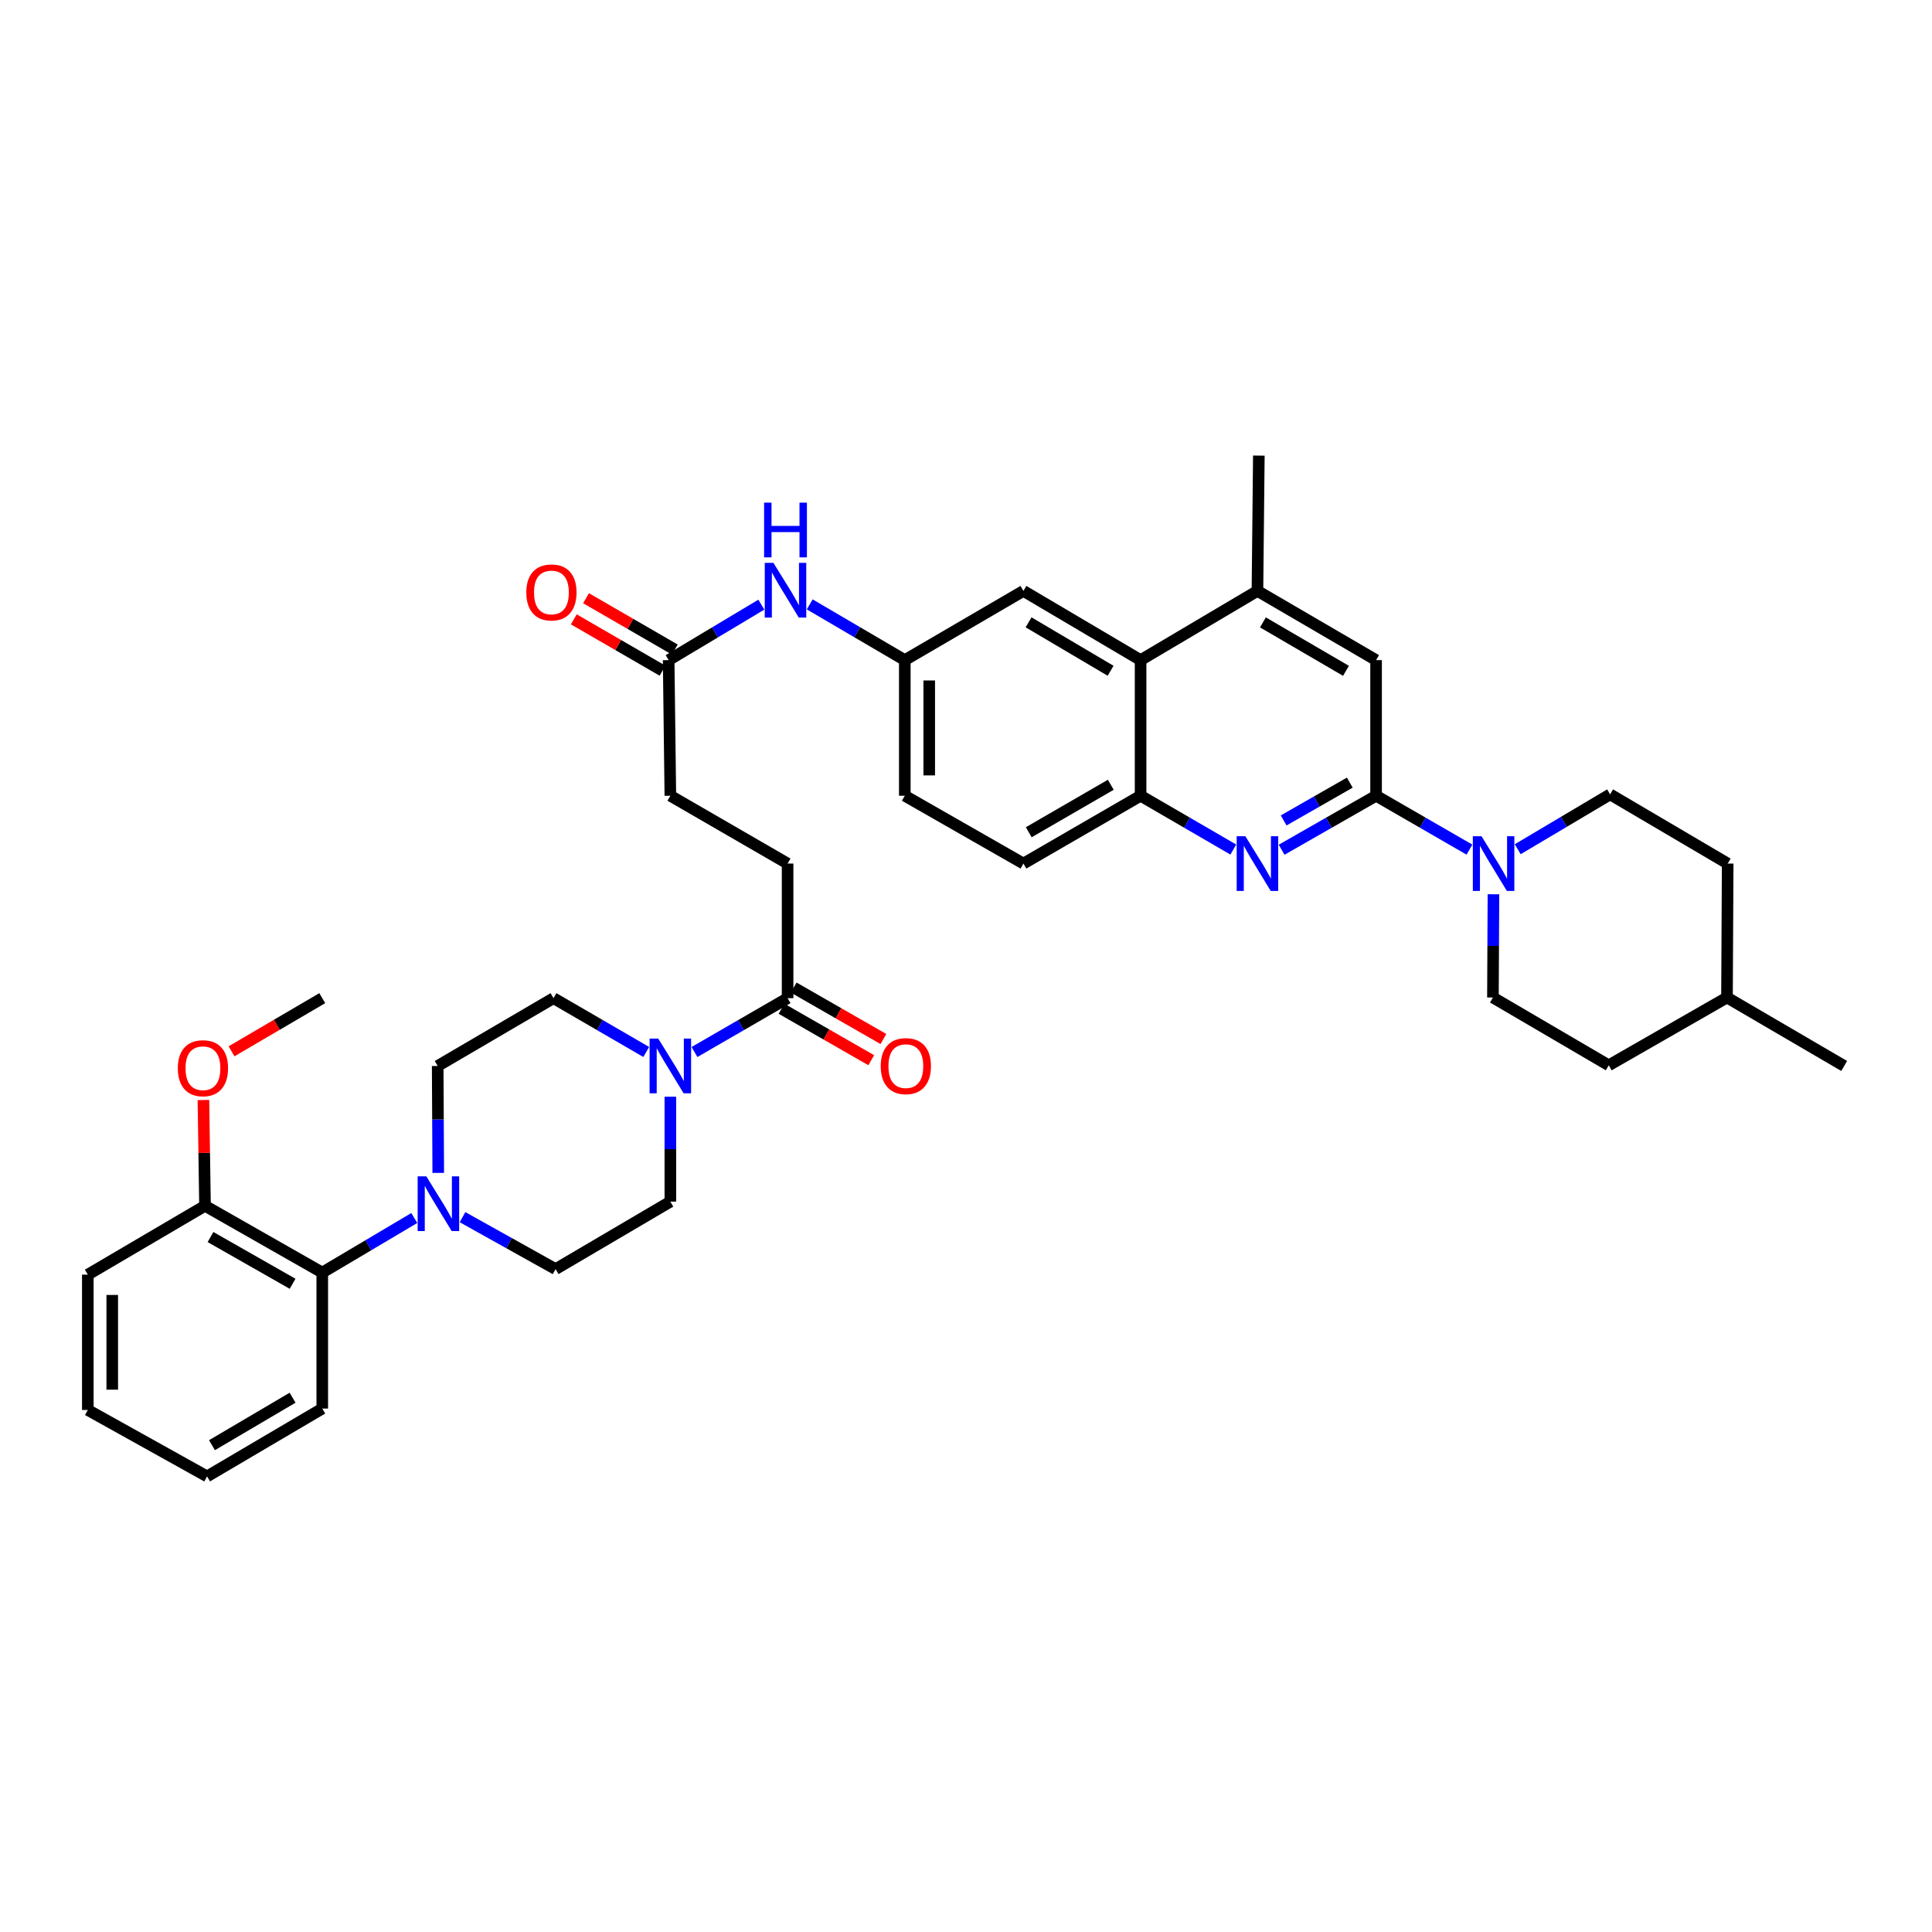 <?xml version='1.0' encoding='iso-8859-1'?>
<svg version='1.1' baseProfile='full'
              xmlns='http://www.w3.org/2000/svg'
                      xmlns:rdkit='http://www.rdkit.org/xml'
                      xmlns:xlink='http://www.w3.org/1999/xlink'
                  xml:space='preserve'
width='1000px' height='1000px' viewBox='0 0 1000 1000'>
<!-- END OF HEADER -->
<rect style='opacity:1.0;fill:#FFFFFF;stroke:none' width='1000' height='1000' x='0' y='0'> </rect>
<path class='bond-0' d='M 712.259,411.872 L 687.809,425.85' style='fill:none;fill-rule:evenodd;stroke:#000000;stroke-width:6px;stroke-linecap:butt;stroke-linejoin:miter;stroke-opacity:1' />
<path class='bond-0' d='M 687.809,425.85 L 663.359,439.827' style='fill:none;fill-rule:evenodd;stroke:#0000FF;stroke-width:6px;stroke-linecap:butt;stroke-linejoin:miter;stroke-opacity:1' />
<path class='bond-0' d='M 698.65,405.09 L 681.534,414.874' style='fill:none;fill-rule:evenodd;stroke:#000000;stroke-width:6px;stroke-linecap:butt;stroke-linejoin:miter;stroke-opacity:1' />
<path class='bond-0' d='M 681.534,414.874 L 664.419,424.658' style='fill:none;fill-rule:evenodd;stroke:#0000FF;stroke-width:6px;stroke-linecap:butt;stroke-linejoin:miter;stroke-opacity:1' />
<path class='bond-1' d='M 712.259,411.872 L 736.421,425.819' style='fill:none;fill-rule:evenodd;stroke:#000000;stroke-width:6px;stroke-linecap:butt;stroke-linejoin:miter;stroke-opacity:1' />
<path class='bond-1' d='M 736.421,425.819 L 760.583,439.765' style='fill:none;fill-rule:evenodd;stroke:#0000FF;stroke-width:6px;stroke-linecap:butt;stroke-linejoin:miter;stroke-opacity:1' />
<path class='bond-8' d='M 712.259,411.872 L 712.259,341.676' style='fill:none;fill-rule:evenodd;stroke:#000000;stroke-width:6px;stroke-linecap:butt;stroke-linejoin:miter;stroke-opacity:1' />
<path class='bond-4' d='M 638.362,439.729 L 614.365,425.801' style='fill:none;fill-rule:evenodd;stroke:#0000FF;stroke-width:6px;stroke-linecap:butt;stroke-linejoin:miter;stroke-opacity:1' />
<path class='bond-4' d='M 614.365,425.801 L 590.368,411.872' style='fill:none;fill-rule:evenodd;stroke:#000000;stroke-width:6px;stroke-linecap:butt;stroke-linejoin:miter;stroke-opacity:1' />
<path class='bond-18' d='M 785.572,439.559 L 809.482,425.361' style='fill:none;fill-rule:evenodd;stroke:#0000FF;stroke-width:6px;stroke-linecap:butt;stroke-linejoin:miter;stroke-opacity:1' />
<path class='bond-18' d='M 809.482,425.361 L 833.392,411.163' style='fill:none;fill-rule:evenodd;stroke:#000000;stroke-width:6px;stroke-linecap:butt;stroke-linejoin:miter;stroke-opacity:1' />
<path class='bond-19' d='M 773.001,462.871 L 772.871,489.59' style='fill:none;fill-rule:evenodd;stroke:#0000FF;stroke-width:6px;stroke-linecap:butt;stroke-linejoin:miter;stroke-opacity:1' />
<path class='bond-19' d='M 772.871,489.59 L 772.741,516.309' style='fill:none;fill-rule:evenodd;stroke:#000000;stroke-width:6px;stroke-linecap:butt;stroke-linejoin:miter;stroke-opacity:1' />
<path class='bond-2' d='M 359.465,544.519 L 383.562,530.583' style='fill:none;fill-rule:evenodd;stroke:#0000FF;stroke-width:6px;stroke-linecap:butt;stroke-linejoin:miter;stroke-opacity:1' />
<path class='bond-2' d='M 383.562,530.583 L 407.658,516.646' style='fill:none;fill-rule:evenodd;stroke:#000000;stroke-width:6px;stroke-linecap:butt;stroke-linejoin:miter;stroke-opacity:1' />
<path class='bond-13' d='M 346.972,567.66 L 346.972,594.811' style='fill:none;fill-rule:evenodd;stroke:#0000FF;stroke-width:6px;stroke-linecap:butt;stroke-linejoin:miter;stroke-opacity:1' />
<path class='bond-13' d='M 346.972,594.811 L 346.972,621.961' style='fill:none;fill-rule:evenodd;stroke:#000000;stroke-width:6px;stroke-linecap:butt;stroke-linejoin:miter;stroke-opacity:1' />
<path class='bond-14' d='M 334.484,544.497 L 310.487,530.572' style='fill:none;fill-rule:evenodd;stroke:#0000FF;stroke-width:6px;stroke-linecap:butt;stroke-linejoin:miter;stroke-opacity:1' />
<path class='bond-14' d='M 310.487,530.572 L 286.49,516.646' style='fill:none;fill-rule:evenodd;stroke:#000000;stroke-width:6px;stroke-linecap:butt;stroke-linejoin:miter;stroke-opacity:1' />
<path class='bond-3' d='M 226.838,607.094 L 226.694,579.419' style='fill:none;fill-rule:evenodd;stroke:#0000FF;stroke-width:6px;stroke-linecap:butt;stroke-linejoin:miter;stroke-opacity:1' />
<path class='bond-3' d='M 226.694,579.419 L 226.549,551.744' style='fill:none;fill-rule:evenodd;stroke:#000000;stroke-width:6px;stroke-linecap:butt;stroke-linejoin:miter;stroke-opacity:1' />
<path class='bond-9' d='M 214.434,630.44 L 190.62,644.561' style='fill:none;fill-rule:evenodd;stroke:#0000FF;stroke-width:6px;stroke-linecap:butt;stroke-linejoin:miter;stroke-opacity:1' />
<path class='bond-9' d='M 190.62,644.561 L 166.805,658.682' style='fill:none;fill-rule:evenodd;stroke:#000000;stroke-width:6px;stroke-linecap:butt;stroke-linejoin:miter;stroke-opacity:1' />
<path class='bond-41' d='M 239.398,630 L 263.485,643.445' style='fill:none;fill-rule:evenodd;stroke:#0000FF;stroke-width:6px;stroke-linecap:butt;stroke-linejoin:miter;stroke-opacity:1' />
<path class='bond-41' d='M 263.485,643.445 L 287.572,656.891' style='fill:none;fill-rule:evenodd;stroke:#000000;stroke-width:6px;stroke-linecap:butt;stroke-linejoin:miter;stroke-opacity:1' />
<path class='bond-23' d='M 590.368,411.872 L 529.718,446.977' style='fill:none;fill-rule:evenodd;stroke:#000000;stroke-width:6px;stroke-linecap:butt;stroke-linejoin:miter;stroke-opacity:1' />
<path class='bond-23' d='M 574.937,406.196 L 532.482,430.769' style='fill:none;fill-rule:evenodd;stroke:#000000;stroke-width:6px;stroke-linecap:butt;stroke-linejoin:miter;stroke-opacity:1' />
<path class='bond-38' d='M 590.368,411.872 L 590.368,341.676' style='fill:none;fill-rule:evenodd;stroke:#000000;stroke-width:6px;stroke-linecap:butt;stroke-linejoin:miter;stroke-opacity:1' />
<path class='bond-5' d='M 590.368,341.676 L 650.85,305.855' style='fill:none;fill-rule:evenodd;stroke:#000000;stroke-width:6px;stroke-linecap:butt;stroke-linejoin:miter;stroke-opacity:1' />
<path class='bond-12' d='M 590.368,341.676 L 529.718,305.855' style='fill:none;fill-rule:evenodd;stroke:#000000;stroke-width:6px;stroke-linecap:butt;stroke-linejoin:miter;stroke-opacity:1' />
<path class='bond-12' d='M 574.841,347.189 L 532.386,322.114' style='fill:none;fill-rule:evenodd;stroke:#000000;stroke-width:6px;stroke-linecap:butt;stroke-linejoin:miter;stroke-opacity:1' />
<path class='bond-6' d='M 407.658,516.646 L 407.658,446.977' style='fill:none;fill-rule:evenodd;stroke:#000000;stroke-width:6px;stroke-linecap:butt;stroke-linejoin:miter;stroke-opacity:1' />
<path class='bond-20' d='M 404.513,522.13 L 427.734,535.446' style='fill:none;fill-rule:evenodd;stroke:#000000;stroke-width:6px;stroke-linecap:butt;stroke-linejoin:miter;stroke-opacity:1' />
<path class='bond-20' d='M 427.734,535.446 L 450.955,548.762' style='fill:none;fill-rule:evenodd;stroke:#FF0000;stroke-width:6px;stroke-linecap:butt;stroke-linejoin:miter;stroke-opacity:1' />
<path class='bond-20' d='M 410.803,511.163 L 434.023,524.478' style='fill:none;fill-rule:evenodd;stroke:#000000;stroke-width:6px;stroke-linecap:butt;stroke-linejoin:miter;stroke-opacity:1' />
<path class='bond-20' d='M 434.023,524.478 L 457.244,537.794' style='fill:none;fill-rule:evenodd;stroke:#FF0000;stroke-width:6px;stroke-linecap:butt;stroke-linejoin:miter;stroke-opacity:1' />
<path class='bond-7' d='M 650.85,305.855 L 712.259,341.676' style='fill:none;fill-rule:evenodd;stroke:#000000;stroke-width:6px;stroke-linecap:butt;stroke-linejoin:miter;stroke-opacity:1' />
<path class='bond-7' d='M 653.691,322.149 L 696.678,347.224' style='fill:none;fill-rule:evenodd;stroke:#000000;stroke-width:6px;stroke-linecap:butt;stroke-linejoin:miter;stroke-opacity:1' />
<path class='bond-31' d='M 650.85,305.855 L 651.574,235.814' style='fill:none;fill-rule:evenodd;stroke:#000000;stroke-width:6px;stroke-linecap:butt;stroke-linejoin:miter;stroke-opacity:1' />
<path class='bond-22' d='M 166.805,658.682 L 106.112,624.118' style='fill:none;fill-rule:evenodd;stroke:#000000;stroke-width:6px;stroke-linecap:butt;stroke-linejoin:miter;stroke-opacity:1' />
<path class='bond-22' d='M 151.444,664.483 L 108.959,640.288' style='fill:none;fill-rule:evenodd;stroke:#000000;stroke-width:6px;stroke-linecap:butt;stroke-linejoin:miter;stroke-opacity:1' />
<path class='bond-32' d='M 166.805,658.682 L 166.805,729.074' style='fill:none;fill-rule:evenodd;stroke:#000000;stroke-width:6px;stroke-linecap:butt;stroke-linejoin:miter;stroke-opacity:1' />
<path class='bond-10' d='M 346.094,341.676 L 370.084,327.32' style='fill:none;fill-rule:evenodd;stroke:#000000;stroke-width:6px;stroke-linecap:butt;stroke-linejoin:miter;stroke-opacity:1' />
<path class='bond-10' d='M 370.084,327.32 L 394.074,312.964' style='fill:none;fill-rule:evenodd;stroke:#0000FF;stroke-width:6px;stroke-linecap:butt;stroke-linejoin:miter;stroke-opacity:1' />
<path class='bond-24' d='M 349.26,336.205 L 326.297,322.917' style='fill:none;fill-rule:evenodd;stroke:#000000;stroke-width:6px;stroke-linecap:butt;stroke-linejoin:miter;stroke-opacity:1' />
<path class='bond-24' d='M 326.297,322.917 L 303.334,309.63' style='fill:none;fill-rule:evenodd;stroke:#FF0000;stroke-width:6px;stroke-linecap:butt;stroke-linejoin:miter;stroke-opacity:1' />
<path class='bond-24' d='M 342.928,347.148 L 319.965,333.86' style='fill:none;fill-rule:evenodd;stroke:#000000;stroke-width:6px;stroke-linecap:butt;stroke-linejoin:miter;stroke-opacity:1' />
<path class='bond-24' d='M 319.965,333.86 L 297.002,320.573' style='fill:none;fill-rule:evenodd;stroke:#FF0000;stroke-width:6px;stroke-linecap:butt;stroke-linejoin:miter;stroke-opacity:1' />
<path class='bond-25' d='M 346.094,341.676 L 346.972,411.872' style='fill:none;fill-rule:evenodd;stroke:#000000;stroke-width:6px;stroke-linecap:butt;stroke-linejoin:miter;stroke-opacity:1' />
<path class='bond-11' d='M 419.106,312.827 L 443.714,327.252' style='fill:none;fill-rule:evenodd;stroke:#0000FF;stroke-width:6px;stroke-linecap:butt;stroke-linejoin:miter;stroke-opacity:1' />
<path class='bond-11' d='M 443.714,327.252 L 468.323,341.676' style='fill:none;fill-rule:evenodd;stroke:#000000;stroke-width:6px;stroke-linecap:butt;stroke-linejoin:miter;stroke-opacity:1' />
<path class='bond-17' d='M 529.718,305.855 L 468.323,341.676' style='fill:none;fill-rule:evenodd;stroke:#000000;stroke-width:6px;stroke-linecap:butt;stroke-linejoin:miter;stroke-opacity:1' />
<path class='bond-16' d='M 346.972,621.961 L 287.572,656.891' style='fill:none;fill-rule:evenodd;stroke:#000000;stroke-width:6px;stroke-linecap:butt;stroke-linejoin:miter;stroke-opacity:1' />
<path class='bond-15' d='M 286.49,516.646 L 226.549,551.744' style='fill:none;fill-rule:evenodd;stroke:#000000;stroke-width:6px;stroke-linecap:butt;stroke-linejoin:miter;stroke-opacity:1' />
<path class='bond-40' d='M 468.323,341.676 L 468.323,411.872' style='fill:none;fill-rule:evenodd;stroke:#000000;stroke-width:6px;stroke-linecap:butt;stroke-linejoin:miter;stroke-opacity:1' />
<path class='bond-40' d='M 480.965,352.206 L 480.965,401.343' style='fill:none;fill-rule:evenodd;stroke:#000000;stroke-width:6px;stroke-linecap:butt;stroke-linejoin:miter;stroke-opacity:1' />
<path class='bond-27' d='M 833.392,411.163 L 894.246,446.977' style='fill:none;fill-rule:evenodd;stroke:#000000;stroke-width:6px;stroke-linecap:butt;stroke-linejoin:miter;stroke-opacity:1' />
<path class='bond-28' d='M 772.741,516.309 L 832.682,551.407' style='fill:none;fill-rule:evenodd;stroke:#000000;stroke-width:6px;stroke-linecap:butt;stroke-linejoin:miter;stroke-opacity:1' />
<path class='bond-21' d='M 407.658,446.977 L 346.972,411.872' style='fill:none;fill-rule:evenodd;stroke:#000000;stroke-width:6px;stroke-linecap:butt;stroke-linejoin:miter;stroke-opacity:1' />
<path class='bond-29' d='M 106.112,624.118 L 105.702,596.743' style='fill:none;fill-rule:evenodd;stroke:#000000;stroke-width:6px;stroke-linecap:butt;stroke-linejoin:miter;stroke-opacity:1' />
<path class='bond-29' d='M 105.702,596.743 L 105.292,569.369' style='fill:none;fill-rule:evenodd;stroke:#FF0000;stroke-width:6px;stroke-linecap:butt;stroke-linejoin:miter;stroke-opacity:1' />
<path class='bond-33' d='M 106.112,624.118 L 45.455,659.756' style='fill:none;fill-rule:evenodd;stroke:#000000;stroke-width:6px;stroke-linecap:butt;stroke-linejoin:miter;stroke-opacity:1' />
<path class='bond-26' d='M 529.718,446.977 L 468.323,411.872' style='fill:none;fill-rule:evenodd;stroke:#000000;stroke-width:6px;stroke-linecap:butt;stroke-linejoin:miter;stroke-opacity:1' />
<path class='bond-39' d='M 894.246,446.977 L 893.888,516.309' style='fill:none;fill-rule:evenodd;stroke:#000000;stroke-width:6px;stroke-linecap:butt;stroke-linejoin:miter;stroke-opacity:1' />
<path class='bond-30' d='M 832.682,551.407 L 893.888,516.309' style='fill:none;fill-rule:evenodd;stroke:#000000;stroke-width:6px;stroke-linecap:butt;stroke-linejoin:miter;stroke-opacity:1' />
<path class='bond-34' d='M 119.834,544.162 L 143.319,530.404' style='fill:none;fill-rule:evenodd;stroke:#FF0000;stroke-width:6px;stroke-linecap:butt;stroke-linejoin:miter;stroke-opacity:1' />
<path class='bond-34' d='M 143.319,530.404 L 166.805,516.646' style='fill:none;fill-rule:evenodd;stroke:#000000;stroke-width:6px;stroke-linecap:butt;stroke-linejoin:miter;stroke-opacity:1' />
<path class='bond-35' d='M 893.888,516.309 L 954.545,551.744' style='fill:none;fill-rule:evenodd;stroke:#000000;stroke-width:6px;stroke-linecap:butt;stroke-linejoin:miter;stroke-opacity:1' />
<path class='bond-36' d='M 166.805,729.074 L 107.187,764.186' style='fill:none;fill-rule:evenodd;stroke:#000000;stroke-width:6px;stroke-linecap:butt;stroke-linejoin:miter;stroke-opacity:1' />
<path class='bond-36' d='M 151.446,723.447 L 109.714,748.026' style='fill:none;fill-rule:evenodd;stroke:#000000;stroke-width:6px;stroke-linecap:butt;stroke-linejoin:miter;stroke-opacity:1' />
<path class='bond-42' d='M 45.455,659.756 L 45.455,729.798' style='fill:none;fill-rule:evenodd;stroke:#000000;stroke-width:6px;stroke-linecap:butt;stroke-linejoin:miter;stroke-opacity:1' />
<path class='bond-42' d='M 58.097,670.263 L 58.097,719.292' style='fill:none;fill-rule:evenodd;stroke:#000000;stroke-width:6px;stroke-linecap:butt;stroke-linejoin:miter;stroke-opacity:1' />
<path class='bond-37' d='M 107.187,764.186 L 45.455,729.798' style='fill:none;fill-rule:evenodd;stroke:#000000;stroke-width:6px;stroke-linecap:butt;stroke-linejoin:miter;stroke-opacity:1' />
<path  class='atom-1' d='M 644.59 432.817
L 653.87 447.817
Q 654.79 449.297, 656.27 451.977
Q 657.75 454.657, 657.83 454.817
L 657.83 432.817
L 661.59 432.817
L 661.59 461.137
L 657.71 461.137
L 647.75 444.737
Q 646.59 442.817, 645.35 440.617
Q 644.15 438.417, 643.79 437.737
L 643.79 461.137
L 640.11 461.137
L 640.11 432.817
L 644.59 432.817
' fill='#0000FF'/>
<path  class='atom-2' d='M 766.818 432.817
L 776.098 447.817
Q 777.018 449.297, 778.498 451.977
Q 779.978 454.657, 780.058 454.817
L 780.058 432.817
L 783.818 432.817
L 783.818 461.137
L 779.938 461.137
L 769.978 444.737
Q 768.818 442.817, 767.578 440.617
Q 766.378 438.417, 766.018 437.737
L 766.018 461.137
L 762.338 461.137
L 762.338 432.817
L 766.818 432.817
' fill='#0000FF'/>
<path  class='atom-3' d='M 340.712 537.584
L 349.992 552.584
Q 350.912 554.064, 352.392 556.744
Q 353.872 559.424, 353.952 559.584
L 353.952 537.584
L 357.712 537.584
L 357.712 565.904
L 353.832 565.904
L 343.872 549.504
Q 342.712 547.584, 341.472 545.384
Q 340.272 543.184, 339.912 542.504
L 339.912 565.904
L 336.232 565.904
L 336.232 537.584
L 340.712 537.584
' fill='#0000FF'/>
<path  class='atom-4' d='M 220.662 608.876
L 229.942 623.876
Q 230.862 625.356, 232.342 628.036
Q 233.822 630.716, 233.902 630.876
L 233.902 608.876
L 237.662 608.876
L 237.662 637.196
L 233.782 637.196
L 223.822 620.796
Q 222.662 618.876, 221.422 616.676
Q 220.222 614.476, 219.862 613.796
L 219.862 637.196
L 216.182 637.196
L 216.182 608.876
L 220.662 608.876
' fill='#0000FF'/>
<path  class='atom-12' d='M 400.316 291.323
L 409.596 306.323
Q 410.516 307.803, 411.996 310.483
Q 413.476 313.163, 413.556 313.323
L 413.556 291.323
L 417.316 291.323
L 417.316 319.643
L 413.436 319.643
L 403.476 303.243
Q 402.316 301.323, 401.076 299.123
Q 399.876 296.923, 399.516 296.243
L 399.516 319.643
L 395.836 319.643
L 395.836 291.323
L 400.316 291.323
' fill='#0000FF'/>
<path  class='atom-12' d='M 395.496 260.171
L 399.336 260.171
L 399.336 272.211
L 413.816 272.211
L 413.816 260.171
L 417.656 260.171
L 417.656 288.491
L 413.816 288.491
L 413.816 275.411
L 399.336 275.411
L 399.336 288.491
L 395.496 288.491
L 395.496 260.171
' fill='#0000FF'/>
<path  class='atom-21' d='M 455.863 551.824
Q 455.863 545.024, 459.223 541.224
Q 462.583 537.424, 468.863 537.424
Q 475.143 537.424, 478.503 541.224
Q 481.863 545.024, 481.863 551.824
Q 481.863 558.704, 478.463 562.624
Q 475.063 566.504, 468.863 566.504
Q 462.623 566.504, 459.223 562.624
Q 455.863 558.744, 455.863 551.824
M 468.863 563.304
Q 473.183 563.304, 475.503 560.424
Q 477.863 557.504, 477.863 551.824
Q 477.863 546.264, 475.503 543.464
Q 473.183 540.624, 468.863 540.624
Q 464.543 540.624, 462.183 543.424
Q 459.863 546.224, 459.863 551.824
Q 459.863 557.544, 462.183 560.424
Q 464.543 563.304, 468.863 563.304
' fill='#FF0000'/>
<path  class='atom-25' d='M 272.416 306.644
Q 272.416 299.844, 275.776 296.044
Q 279.136 292.244, 285.416 292.244
Q 291.696 292.244, 295.056 296.044
Q 298.416 299.844, 298.416 306.644
Q 298.416 313.524, 295.016 317.444
Q 291.616 321.324, 285.416 321.324
Q 279.176 321.324, 275.776 317.444
Q 272.416 313.564, 272.416 306.644
M 285.416 318.124
Q 289.736 318.124, 292.056 315.244
Q 294.416 312.324, 294.416 306.644
Q 294.416 301.084, 292.056 298.284
Q 289.736 295.444, 285.416 295.444
Q 281.096 295.444, 278.736 298.244
Q 276.416 301.044, 276.416 306.644
Q 276.416 312.364, 278.736 315.244
Q 281.096 318.124, 285.416 318.124
' fill='#FF0000'/>
<path  class='atom-30' d='M 92.044 552.906
Q 92.044 546.106, 95.404 542.306
Q 98.764 538.506, 105.044 538.506
Q 111.324 538.506, 114.684 542.306
Q 118.044 546.106, 118.044 552.906
Q 118.044 559.786, 114.644 563.706
Q 111.244 567.586, 105.044 567.586
Q 98.805 567.586, 95.404 563.706
Q 92.044 559.826, 92.044 552.906
M 105.044 564.386
Q 109.364 564.386, 111.684 561.506
Q 114.044 558.586, 114.044 552.906
Q 114.044 547.346, 111.684 544.546
Q 109.364 541.706, 105.044 541.706
Q 100.724 541.706, 98.365 544.506
Q 96.044 547.306, 96.044 552.906
Q 96.044 558.626, 98.365 561.506
Q 100.724 564.386, 105.044 564.386
' fill='#FF0000'/>
</svg>
